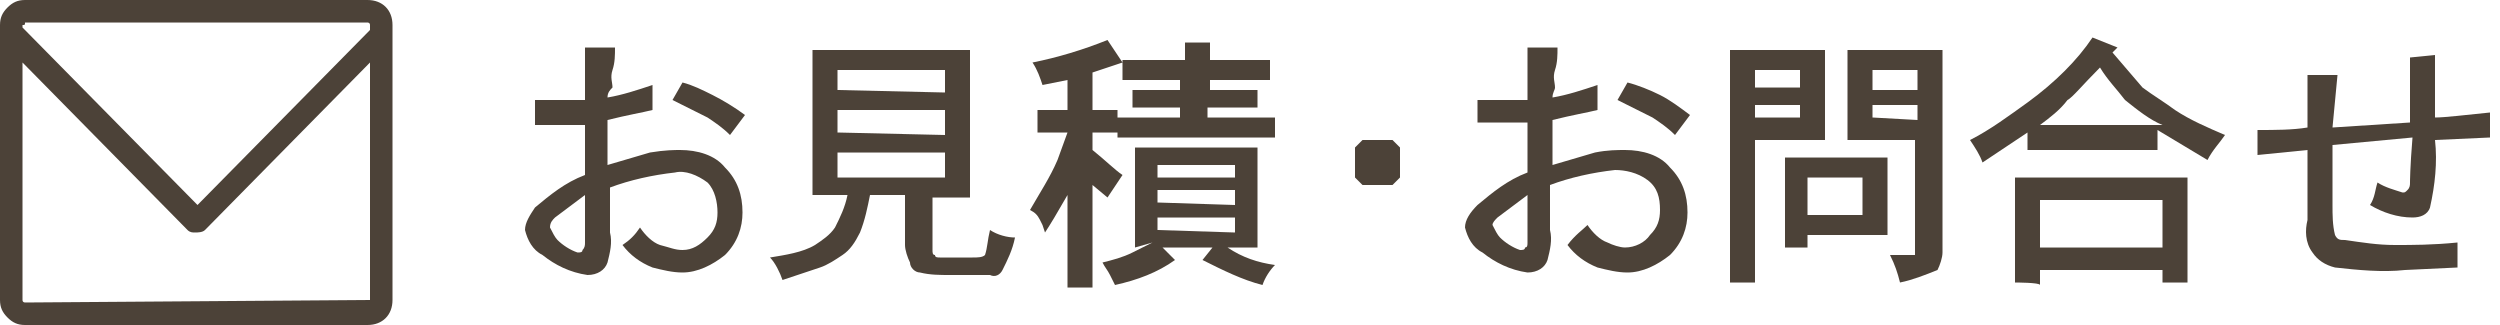 <?xml version="1.0" encoding="utf-8"?>
<!-- Generator: Adobe Illustrator 20.0.0, SVG Export Plug-In . SVG Version: 6.00 Build 0)  -->
<svg version="1.1" id="レイヤー_1" xmlns="http://www.w3.org/2000/svg" xmlns:xlink="http://www.w3.org/1999/xlink" x="0px"
	 y="0px" viewBox="0 0 100 13" style="enable-background:new 0 0 100 13;" xml:space="preserve">
<style type="text/css">
	.st0{fill:#4C4238;}
</style>
<title>contact</title>
<path class="st0" d="M24.3,3.9c0.6-0.1,1.2-0.3,1.8-0.5v1c-0.4,0.1-1,0.2-1.8,0.4v1.8L26,6.1C26.6,6,27,6,27.2,6
	c0.7,0,1.4,0.2,1.8,0.7c0.5,0.5,0.7,1.1,0.7,1.8c0,0.6-0.2,1.2-0.7,1.7c-0.5,0.4-1.1,0.7-1.7,0.7c-0.4,0-0.8-0.1-1.2-0.2
	c-0.5-0.2-0.9-0.5-1.2-0.9c0.3-0.2,0.5-0.4,0.7-0.7c0.2,0.3,0.5,0.6,0.8,0.7C26.8,9.9,27,10,27.3,10c0.4,0,0.7-0.2,1-0.5
	c0.3-0.3,0.4-0.6,0.4-1c0-0.4-0.1-0.9-0.4-1.2c-0.4-0.3-0.9-0.5-1.3-0.4c-0.9,0.1-1.8,0.3-2.6,0.6v1.8c0.1,0.4,0,0.8-0.1,1.2
	c-0.1,0.3-0.4,0.5-0.8,0.5c-0.7-0.1-1.3-0.4-1.8-0.8c-0.4-0.2-0.6-0.6-0.7-1c0-0.3,0.2-0.6,0.4-0.9c0.6-0.5,1.2-1,2-1.3
	c0-0.4,0-1,0-2h-2V4h1.2c0.3,0,0.5,0,0.8,0V1.9h1.2c0,0.3,0,0.6-0.1,0.9c-0.1,0.3,0,0.5,0,0.7C24.4,3.6,24.3,3.7,24.3,3.9z
	 M23.4,9.7V7.8c-0.4,0.3-0.8,0.6-1.2,0.9C22.1,8.8,22,8.9,22,9.1c0.1,0.2,0.2,0.4,0.3,0.5c0.2,0.2,0.5,0.4,0.8,0.5
	c0.1,0,0.2,0,0.2-0.1C23.4,9.9,23.4,9.8,23.4,9.7z M29.8,4.6l-0.6,0.8c-0.3-0.3-0.6-0.5-0.9-0.7l-1.4-0.7l0.4-0.7
	c0.4,0.1,0.8,0.3,1.2,0.5C28.9,4,29.4,4.3,29.8,4.6z"/>
<path class="st0" d="M32.5,7.8V2h6.3v5.9h-1.5V10c0,0.1,0,0.2,0.1,0.2c0,0.1,0.1,0.1,0.2,0.1c0.2,0,0.4,0,0.6,0h0.7
	c0.2,0,0.4,0,0.5-0.1c0.1-0.3,0.1-0.6,0.2-1c0.3,0.2,0.7,0.3,1,0.3c-0.1,0.5-0.3,0.9-0.5,1.3c-0.1,0.2-0.3,0.3-0.5,0.2H38
	c-0.4,0-0.8,0-1.2-0.1c-0.2,0-0.4-0.2-0.4-0.4c-0.1-0.2-0.2-0.5-0.2-0.7V7.8h-1.4c-0.1,0.5-0.2,1-0.4,1.5c-0.2,0.4-0.4,0.7-0.7,0.9
	c-0.3,0.2-0.6,0.4-0.9,0.5l-1.5,0.5c-0.1-0.3-0.3-0.7-0.5-0.9c0.6-0.1,1.3-0.2,1.8-0.5c0.3-0.2,0.6-0.4,0.8-0.7
	c0.2-0.4,0.4-0.8,0.5-1.3L32.5,7.8L32.5,7.8z M37.8,3.7V2.8h-4.3v0.8L37.8,3.7L37.8,3.7z M37.8,5.4V4.4h-4.3v0.9L37.8,5.4L37.8,5.4z
	 M37.8,7.1v-1h-4.3v1H37.8z"/>
<path class="st0" d="M44.9,2.5l-1.2,0.4v1.5h1v0.9h-1V6c0.5,0.4,0.9,0.8,1.2,1l-0.4,0.6l-0.2,0.3l-0.6-0.5v4.1h-1V7.8
	c-0.4,0.7-0.7,1.2-0.9,1.5l-0.1-0.3l-0.1-0.2c-0.1-0.2-0.2-0.3-0.4-0.4c0.4-0.7,0.8-1.3,1.1-2l0.4-1.1h-1.2V4.4h1.2V3.2l-1,0.2
	c-0.1-0.3-0.2-0.6-0.4-0.9c1-0.2,2-0.5,3-0.9L44.9,2.5z M45.4,9.9v-4h4.9v4h-1.2c0.6,0.4,1.2,0.6,1.9,0.7c-0.2,0.2-0.4,0.5-0.5,0.8
	c-0.8-0.2-1.6-0.6-2.4-1l0.4-0.5h-2l0.5,0.5c-0.7,0.5-1.5,0.8-2.4,1l-0.2-0.4c-0.1-0.2-0.2-0.3-0.3-0.5c0.4-0.1,0.8-0.2,1.2-0.4
	l0.8-0.4L45.4,9.9L45.4,9.9z M47.4,2.4V1.7h1v0.7h2.4v0.8h-2.4v0.4h1.9v0.7h-2v0.4h2.7v0.8h-6.3V4.7h2.5V4.3h-1.9V3.6h1.9V3.2h-2.3
	V2.4L47.4,2.4L47.4,2.4z M49.4,7.1V6.6h-3.1v0.5H49.4z M49.4,8.2V7.6h-3.1v0.5L49.4,8.2L49.4,8.2L49.4,8.2z M49.4,9.3V8.7h-3.1v0.5
	L49.4,9.3L49.4,9.3L49.4,9.3z"/>
<path class="st0" d="M54.2,7.1V5.9l0.3-0.3h1.2L56,5.9v1.2l-0.3,0.3h-1.2L54.2,7.1z"/>
<path class="st0" d="M62.1,3.9c0.6-0.1,1.2-0.3,1.8-0.5v1c-0.4,0.1-1,0.2-1.8,0.4v1.8l1.7-0.5C64.3,6,64.7,6,65,6
	c0.7,0,1.4,0.2,1.8,0.7c0.5,0.5,0.7,1.1,0.7,1.8c0,0.6-0.2,1.2-0.7,1.7c-0.5,0.4-1.1,0.7-1.7,0.7c-0.4,0-0.8-0.1-1.2-0.2
	c-0.5-0.2-0.9-0.5-1.2-0.9C63,9.4,63.3,9.2,63.5,9c0.2,0.3,0.5,0.6,0.8,0.7c0.2,0.1,0.5,0.2,0.7,0.2c0.4,0,0.8-0.2,1-0.5
	c0.3-0.3,0.4-0.6,0.4-1c0-0.5-0.1-0.9-0.5-1.2c-0.4-0.3-0.9-0.4-1.3-0.4c-0.9,0.1-1.8,0.3-2.6,0.6v1.8c0.1,0.4,0,0.8-0.1,1.2
	c-0.1,0.3-0.4,0.5-0.8,0.5c-0.7-0.1-1.3-0.4-1.8-0.8c-0.4-0.2-0.6-0.6-0.7-1c0-0.3,0.2-0.6,0.5-0.9c0.6-0.5,1.2-1,2-1.3
	c0-0.4,0-1,0-2h-2V4h1.2c0.3,0,0.5,0,0.8,0V1.9h1.2c0,0.3,0,0.6-0.1,0.9c-0.1,0.3,0,0.5,0,0.7C62.2,3.6,62.1,3.7,62.1,3.9z
	 M61.1,9.7V7.8c-0.4,0.3-0.8,0.6-1.2,0.9c-0.1,0.1-0.2,0.2-0.2,0.3c0.1,0.2,0.2,0.4,0.3,0.5c0.2,0.2,0.5,0.4,0.8,0.5
	c0.1,0,0.2,0,0.2-0.1C61.1,9.9,61.1,9.8,61.1,9.7z M67.6,4.6L67,5.4c-0.3-0.3-0.6-0.5-0.9-0.7l-1.4-0.7l0.4-0.7
	c0.4,0.1,0.9,0.3,1.3,0.5C66.8,4,67.2,4.3,67.6,4.6z"/>
<path class="st0" d="M69.2,11.3V2H73v3.6h-2.8v5.7L69.2,11.3L69.2,11.3z M72,3.5V2.8h-1.8v0.7H72z M72,4.7V4.2h-1.8v0.5H72z
	 M71.4,9.9V6.3h4.1v3.1h-3.2v0.5L71.4,9.9L71.4,9.9z M74.5,8.6V7.1h-2.2v1.5L74.5,8.6L74.5,8.6z M73.9,5.6V2h3.8v8.1
	c0,0.2-0.1,0.5-0.2,0.7c-0.5,0.2-1,0.4-1.5,0.5c-0.1-0.4-0.2-0.7-0.4-1.1h1V5.6L73.9,5.6L73.9,5.6z M76.7,3.6V2.8h-1.8v0.8H76.7z
	 M76.7,4.8V4.2h-1.8v0.5L76.7,4.8L76.7,4.8z"/>
<path class="st0" d="M83.7,1.5l1,0.4l-0.2,0.2l1.2,1.4c0.4,0.3,0.9,0.6,1.3,0.9c0.6,0.4,1.3,0.7,2,1c-0.2,0.3-0.5,0.6-0.7,1l-2-1.2
	V6h-5.2V5.3c-0.6,0.4-1.2,0.8-1.8,1.2c-0.1-0.3-0.3-0.6-0.5-0.9c0.8-0.4,1.6-1,2.3-1.5C82.2,3.3,83.1,2.4,83.7,1.5z M80.6,11.3V7.1
	h6.9v4.2h-1v-0.5h-4.9v0.6C81.6,11.3,80.6,11.3,80.6,11.3z M84,2.7c-0.7,0.7-1.1,1.2-1.3,1.3c-0.3,0.4-0.7,0.7-1.1,1h4.9
	C86,4.8,85.5,4.4,85,4C84.7,3.6,84.3,3.2,84,2.7L84,2.7L84,2.7z M86.5,9.9V8h-4.9v1.9L86.5,9.9L86.5,9.9L86.5,9.9z"/>
<path class="st0" d="M97.4,2.2v2.5c0.4,0,1.2-0.1,2.2-0.2v1l-2.2,0.1c0.1,0.9,0,1.8-0.2,2.7c-0.1,0.3-0.4,0.4-0.7,0.4
	c-0.6,0-1.2-0.2-1.7-0.5C95,7.9,95,7.6,95.1,7.3c0.3,0.2,0.7,0.3,1,0.4c0.1,0,0.1,0,0.2-0.1c0.1-0.1,0.1-0.2,0.1-0.3
	c0,0,0-0.6,0.1-1.8l-3.2,0.3v2.4c0,0.4,0,0.8,0.1,1.2c0.1,0.2,0.2,0.2,0.4,0.2c0.7,0.1,1.3,0.2,2,0.2c0.7,0,1.5,0,2.5-0.1v1
	l-2.1,0.1c-0.9,0.1-1.9,0-2.8-0.1c-0.4-0.1-0.7-0.3-0.9-0.6c-0.3-0.4-0.3-0.9-0.2-1.3V6l-2,0.2v-1c0.7,0,1.4,0,2-0.1V3h1.2l-0.2,2.1
	l3.1-0.2V2.3L97.4,2.2L97.4,2.2z"/>
<path class="st0" d="M14.7,0H1C0.7,0,0.5,0.1,0.3,0.3C0.1,0.5,0,0.7,0,1v11c0,0.3,0.1,0.5,0.3,0.7C0.5,12.9,0.7,13,1,13h13.7
	c0.6,0,1-0.4,1-1V1C15.7,0.4,15.3,0,14.7,0L14.7,0L14.7,0z M14.8,12C14.8,12,14.8,12.1,14.8,12L1,12.1c0,0-0.1,0-0.1-0.1
	c0,0,0,0,0,0l0,0V2.5l6.6,6.7c0.1,0.1,0.2,0.1,0.3,0.1l0,0c0.1,0,0.3,0,0.4-0.1l6.6-6.7L14.8,12L14.8,12L14.8,12z M14.8,1.2L7.9,8.2
	L0.9,1.1V1C1,1,1,1,1,0.9h13.7c0,0,0.1,0,0.1,0.1c0,0,0,0,0,0L14.8,1.2L14.8,1.2L14.8,1.2z"/>
</svg>
